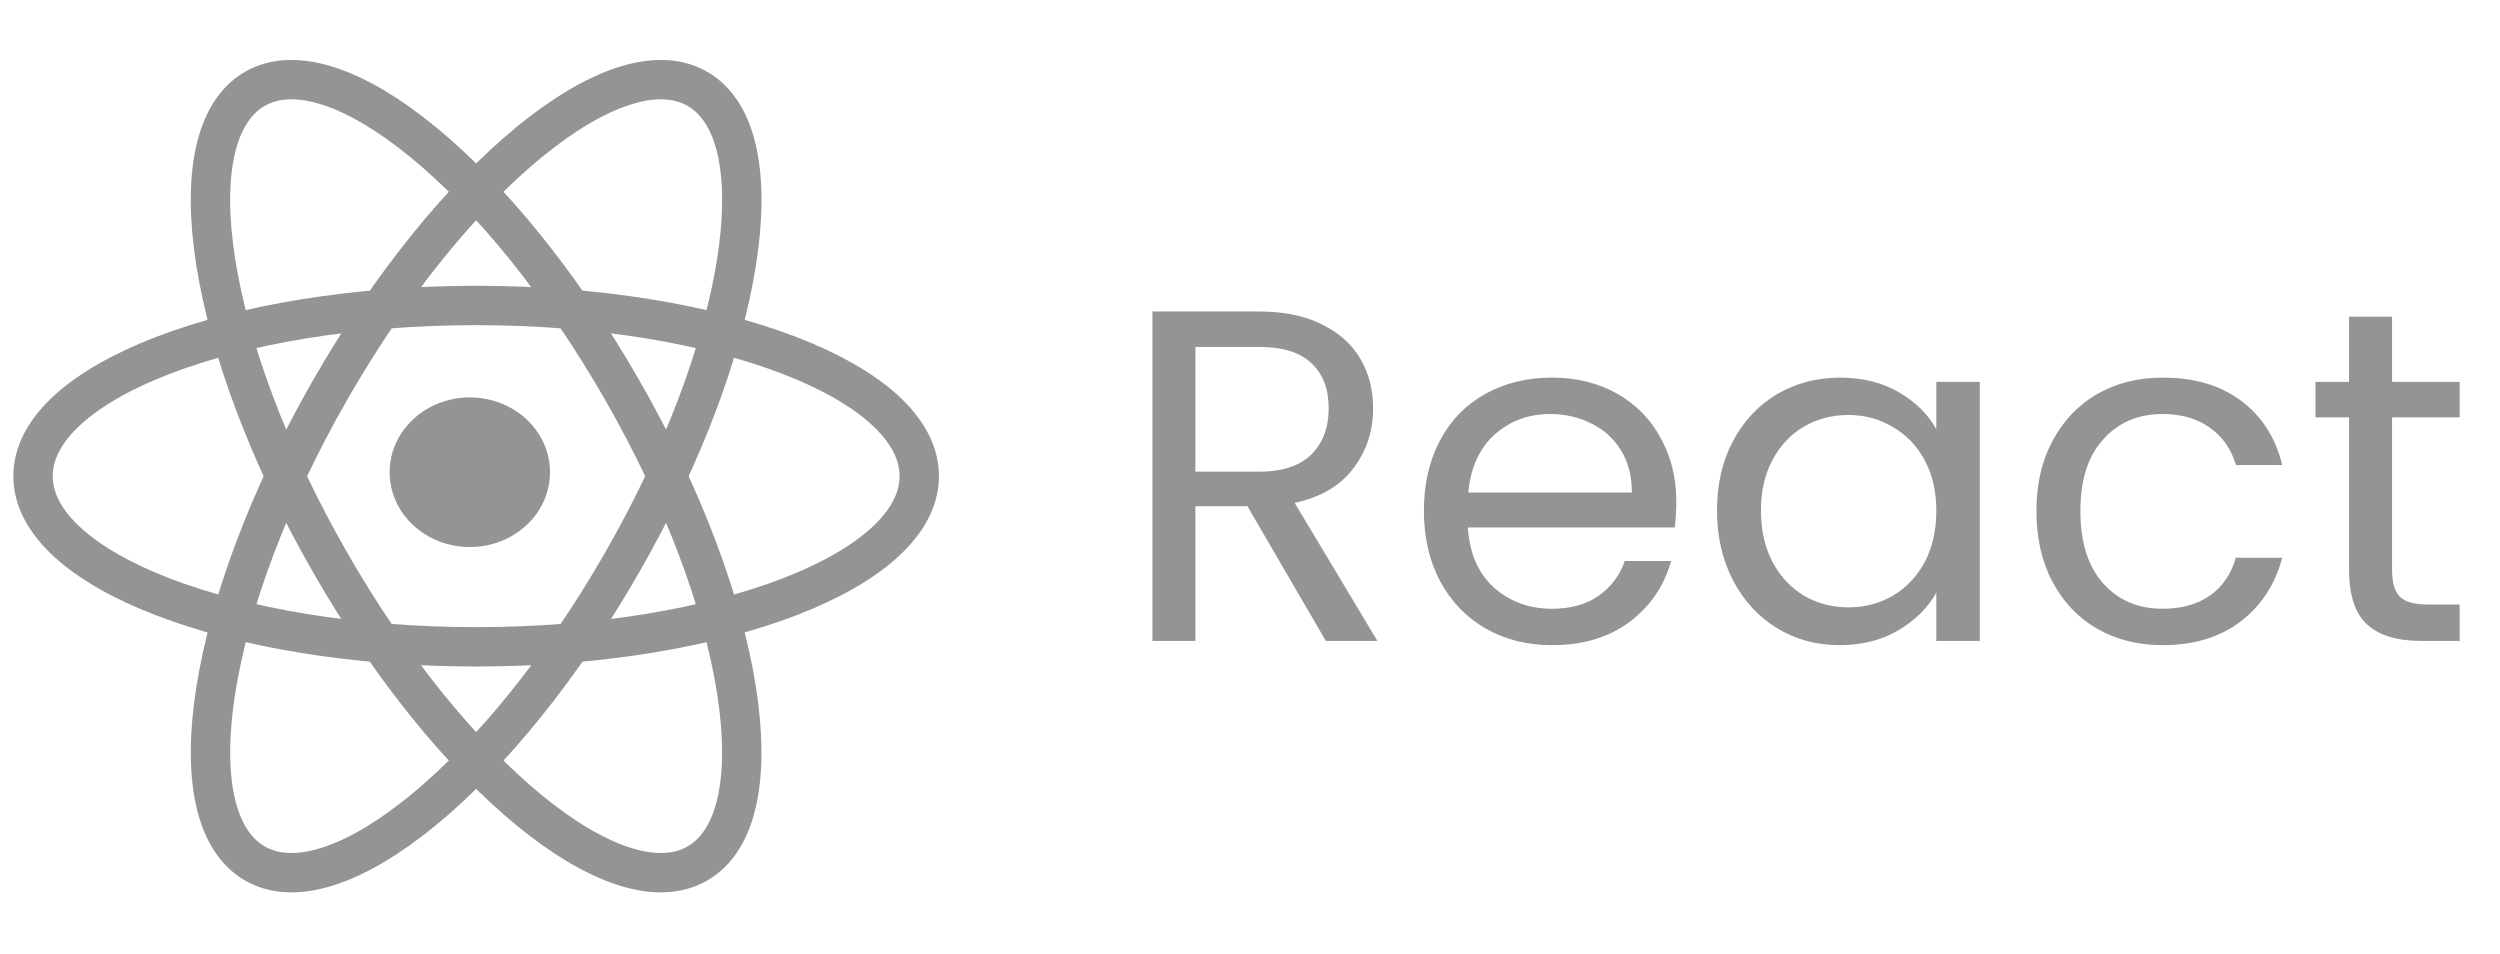 <svg width="97" height="37" viewBox="0 0 97 37" fill="none" xmlns="http://www.w3.org/2000/svg">
<path d="M18.229 21.225C19.947 21.225 21.34 19.926 21.34 18.323C21.34 16.72 19.947 15.42 18.229 15.42C16.511 15.42 15.118 16.72 15.118 18.323C15.118 19.926 16.511 21.225 18.229 21.225Z" fill="#949494"/>
<path d="M18.475 25.097C27.97 25.097 35.668 22.132 35.668 18.474C35.668 14.817 27.97 11.852 18.475 11.852C8.979 11.852 1.281 14.817 1.281 18.474C1.281 22.132 8.979 25.097 18.475 25.097Z" stroke="#949494" stroke-width="1.528"/>
<path d="M12.788 21.786C17.536 30.082 23.93 35.325 27.07 33.496C30.21 31.667 28.907 23.459 24.159 15.164C19.411 6.868 13.017 1.625 9.877 3.454C6.737 5.283 8.04 13.49 12.788 21.786Z" stroke="#949494" stroke-width="1.528"/>
<path d="M12.79 15.164C8.042 23.46 6.738 31.668 9.878 33.496C13.018 35.325 19.412 30.083 24.16 21.787C28.908 13.491 30.212 5.283 27.072 3.454C23.932 1.626 17.538 6.868 12.79 15.164Z" stroke="#949494" stroke-width="1.528"/>
<path d="M51.443 24.867L48.399 19.64H46.382V24.867H44.713V12.085H48.839C49.805 12.085 50.618 12.25 51.278 12.58C51.951 12.91 52.452 13.356 52.782 13.918C53.112 14.481 53.277 15.123 53.277 15.844C53.277 16.724 53.021 17.501 52.507 18.173C52.006 18.846 51.248 19.292 50.233 19.512L53.442 24.867H51.443ZM46.382 18.302H48.839C49.744 18.302 50.422 18.081 50.875 17.641C51.327 17.189 51.553 16.59 51.553 15.844C51.553 15.086 51.327 14.499 50.875 14.084C50.435 13.668 49.756 13.46 48.839 13.46H46.382V18.302ZM65.04 19.457C65.04 19.775 65.022 20.111 64.985 20.466H56.953C57.014 21.456 57.35 22.232 57.961 22.795C58.585 23.345 59.337 23.62 60.217 23.62C60.938 23.62 61.537 23.455 62.014 23.125C62.503 22.783 62.846 22.33 63.041 21.768H64.839C64.57 22.734 64.032 23.522 63.225 24.134C62.418 24.733 61.415 25.032 60.217 25.032C59.263 25.032 58.407 24.818 57.649 24.39C56.904 23.962 56.317 23.357 55.889 22.575C55.461 21.78 55.247 20.863 55.247 19.824C55.247 18.785 55.455 17.874 55.87 17.091C56.286 16.309 56.867 15.71 57.613 15.294C58.371 14.866 59.239 14.652 60.217 14.652C61.171 14.652 62.014 14.86 62.748 15.276C63.481 15.691 64.044 16.266 64.435 17C64.839 17.721 65.04 18.54 65.04 19.457ZM63.316 19.109C63.316 18.473 63.176 17.929 62.895 17.476C62.613 17.012 62.228 16.663 61.739 16.431C61.262 16.186 60.73 16.064 60.144 16.064C59.3 16.064 58.579 16.333 57.98 16.871C57.393 17.409 57.056 18.155 56.971 19.109H63.316ZM66.62 19.805C66.62 18.779 66.828 17.88 67.243 17.11C67.659 16.327 68.227 15.722 68.949 15.294C69.682 14.866 70.495 14.652 71.388 14.652C72.268 14.652 73.032 14.842 73.68 15.221C74.328 15.6 74.811 16.076 75.129 16.651V14.817H76.816V24.867H75.129V22.997C74.799 23.583 74.304 24.073 73.644 24.464C72.996 24.843 72.238 25.032 71.37 25.032C70.477 25.032 69.67 24.812 68.949 24.372C68.227 23.932 67.659 23.314 67.243 22.52C66.828 21.725 66.62 20.82 66.62 19.805ZM75.129 19.824C75.129 19.066 74.976 18.405 74.671 17.843C74.365 17.281 73.949 16.853 73.424 16.559C72.91 16.254 72.342 16.101 71.718 16.101C71.094 16.101 70.526 16.248 70.013 16.541C69.499 16.834 69.089 17.262 68.784 17.825C68.478 18.387 68.325 19.047 68.325 19.805C68.325 20.576 68.478 21.248 68.784 21.823C69.089 22.385 69.499 22.819 70.013 23.125C70.526 23.418 71.094 23.565 71.718 23.565C72.342 23.565 72.91 23.418 73.424 23.125C73.949 22.819 74.365 22.385 74.671 21.823C74.976 21.248 75.129 20.582 75.129 19.824ZM79.013 19.824C79.013 18.785 79.221 17.88 79.637 17.11C80.052 16.327 80.627 15.722 81.361 15.294C82.106 14.866 82.956 14.652 83.91 14.652C85.145 14.652 86.159 14.952 86.954 15.551C87.761 16.15 88.293 16.981 88.55 18.045H86.752C86.581 17.434 86.245 16.951 85.744 16.596C85.255 16.241 84.643 16.064 83.91 16.064C82.956 16.064 82.186 16.394 81.599 17.055C81.012 17.703 80.719 18.626 80.719 19.824C80.719 21.034 81.012 21.97 81.599 22.63C82.186 23.29 82.956 23.62 83.91 23.62C84.643 23.62 85.255 23.449 85.744 23.107C86.233 22.764 86.569 22.275 86.752 21.639H88.55C88.281 22.666 87.743 23.492 86.936 24.115C86.129 24.727 85.12 25.032 83.91 25.032C82.956 25.032 82.106 24.818 81.361 24.39C80.627 23.962 80.052 23.357 79.637 22.575C79.221 21.792 79.013 20.875 79.013 19.824ZM92.812 16.193V22.116C92.812 22.605 92.916 22.954 93.124 23.162C93.332 23.357 93.693 23.455 94.206 23.455H95.435V24.867H93.931C93.002 24.867 92.305 24.653 91.84 24.225C91.376 23.797 91.143 23.094 91.143 22.116V16.193H89.841V14.817H91.143V12.286H92.812V14.817H95.435V16.193H92.812Z" fill="#949494"/>
</svg>
